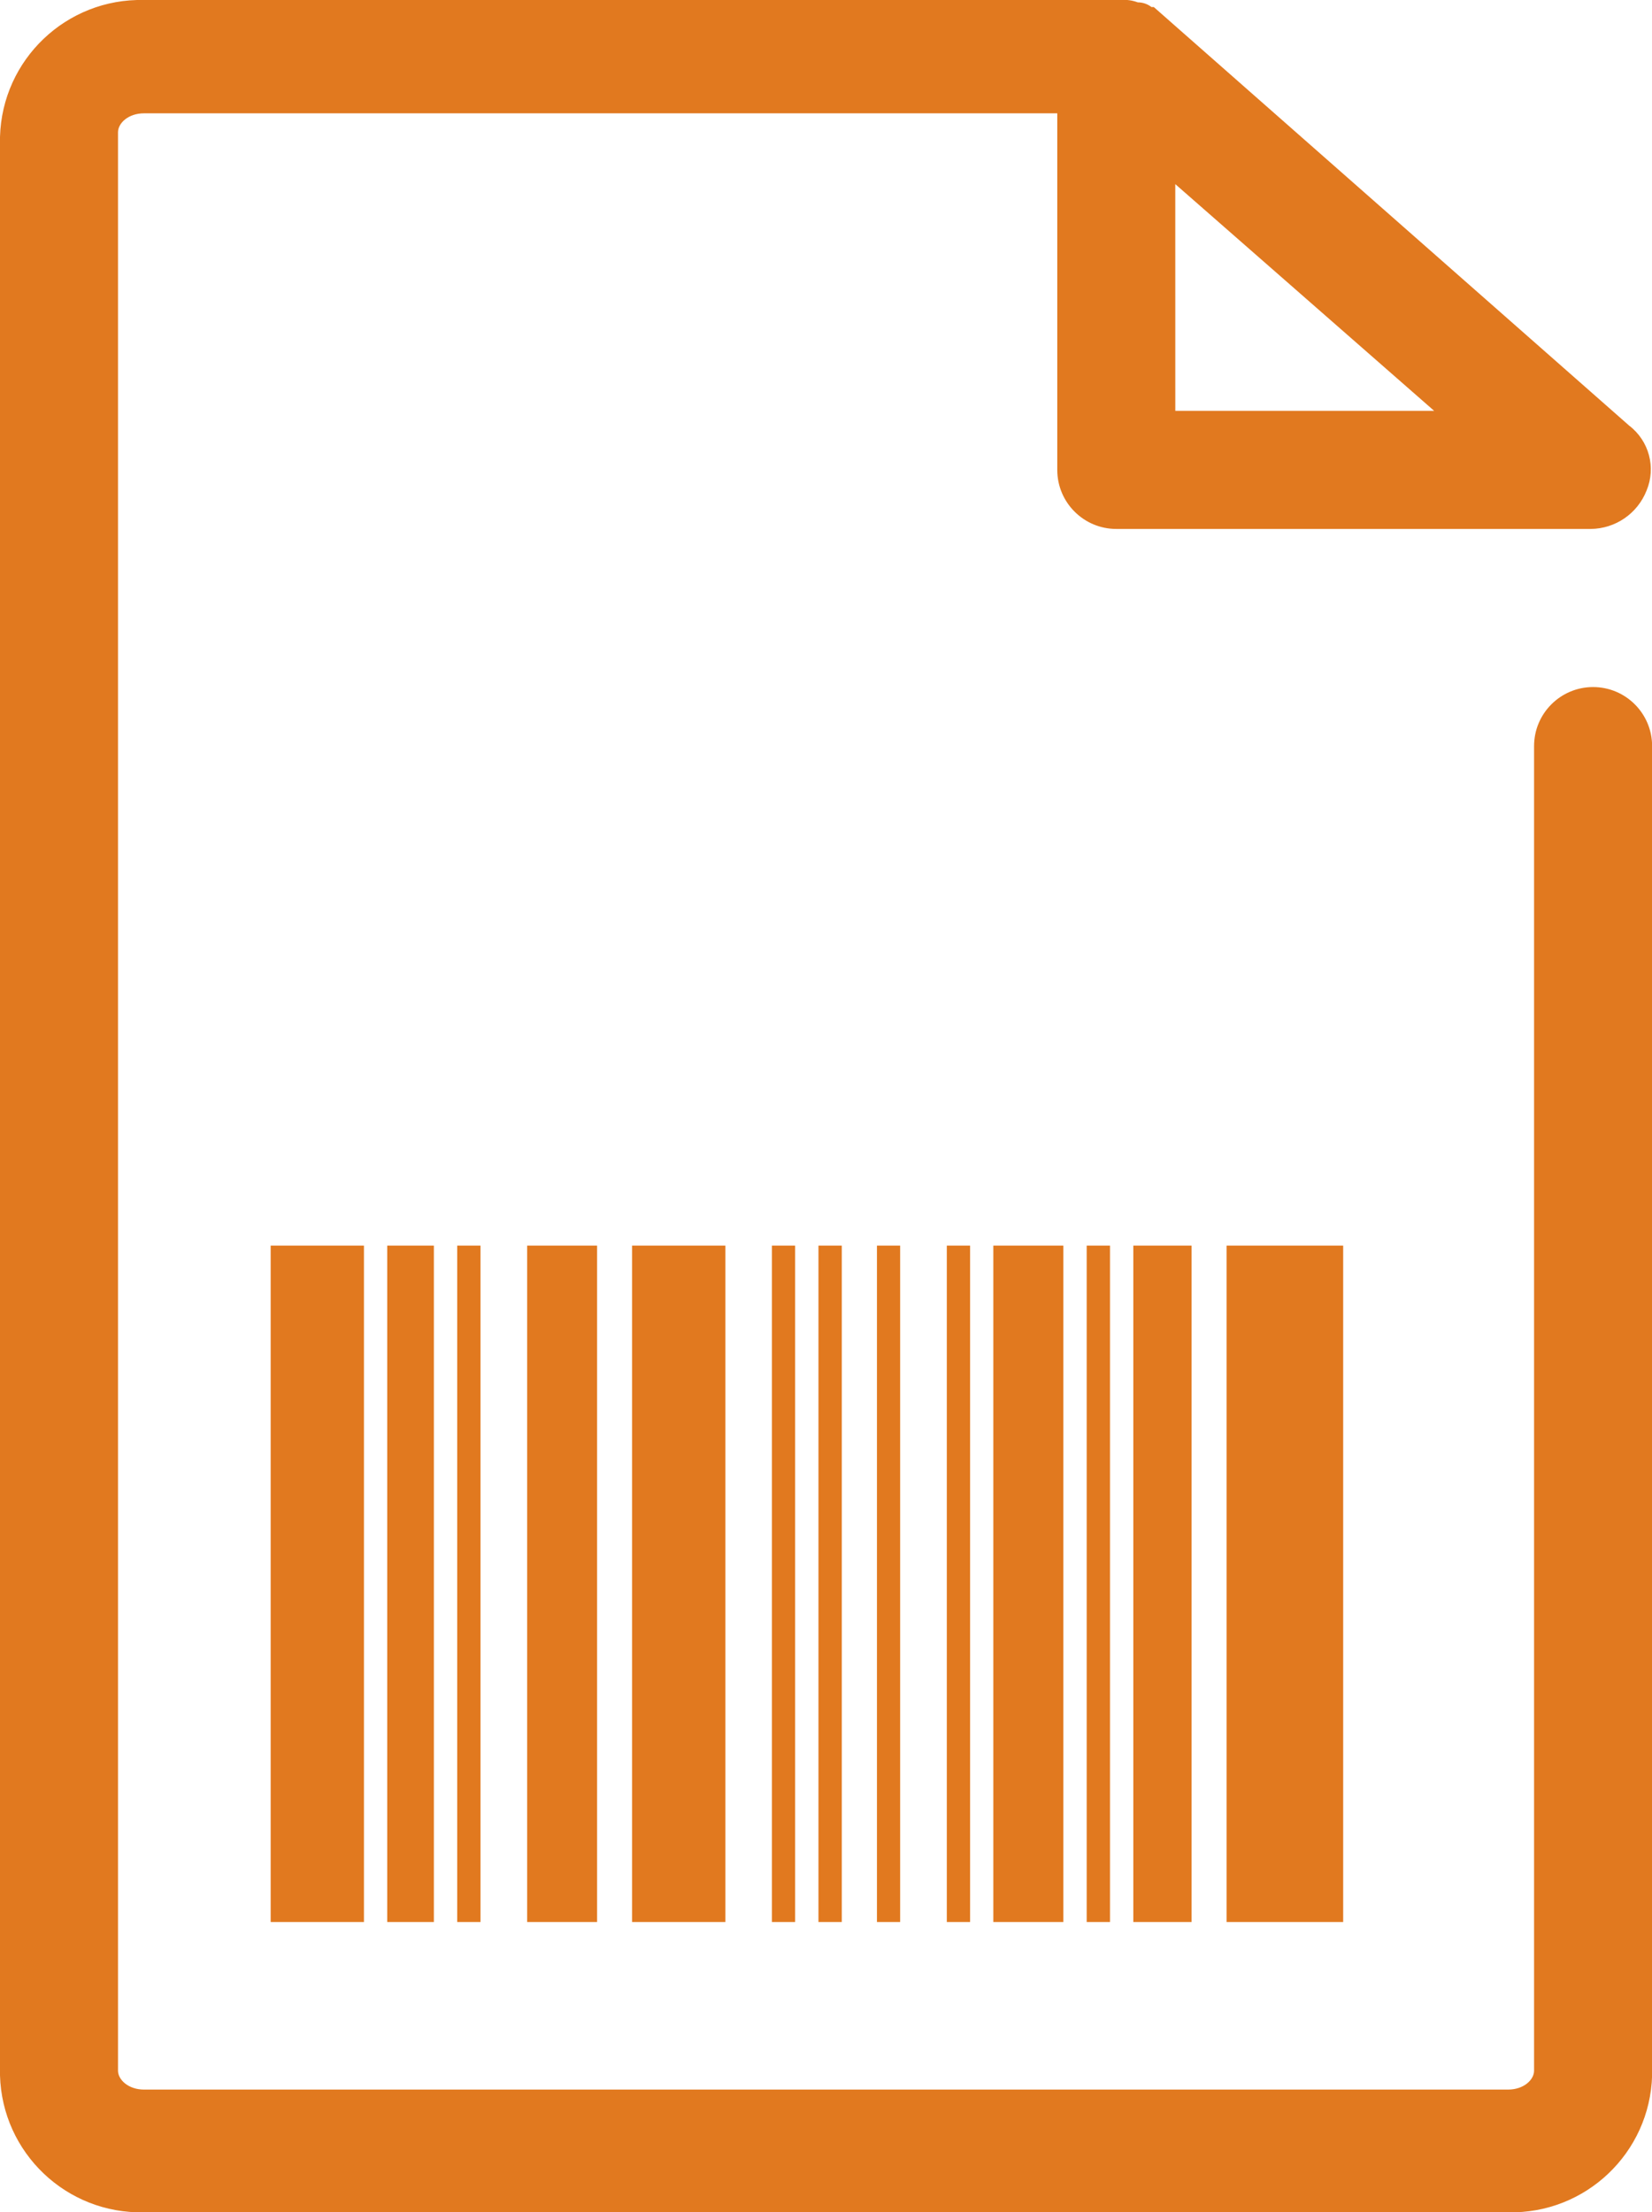 <?xml version="1.0" encoding="utf-8"?>
<!-- Generator: Adobe Illustrator 16.0.0, SVG Export Plug-In . SVG Version: 6.00 Build 0)  -->
<!DOCTYPE svg PUBLIC "-//W3C//DTD SVG 1.1//EN" "http://www.w3.org/Graphics/SVG/1.1/DTD/svg11.dtd">
<svg version="1.1" id="Camada_1" xmlns="http://www.w3.org/2000/svg" xmlns:xlink="http://www.w3.org/1999/xlink" x="0px" y="0px"
	 width="61.035px" height="81.7px" viewBox="0 0 61.035 81.7" enable-background="new 0 0 61.035 81.7" xml:space="preserve">
<path fill="#E1791F" d="M58.855,25.809c-0.961,0.002-1.74,0.782-1.744,1.744v48.917c-0.08,0.695-0.701,1.199-1.399,1.134h-50.4
	c-0.698,0.065-1.32-0.438-1.4-1.134V4.883c0.08-0.696,0.702-1.2,1.4-1.134h34.18v13.6c0.002,0.962,0.781,1.741,1.744,1.744h17.531
	c0.732-0.003,1.39-0.452,1.657-1.134c0.285-0.684,0.069-1.474-0.522-1.918L42.463,0.698h-0.087
	c-0.084-0.108-0.212-0.172-0.349-0.174h-0.092c-0.133-0.07-0.285-0.101-0.436-0.087H5.319c-2.621-0.064-4.802,2-4.883,4.62v71.586
	c0.081,2.621,2.262,4.686,4.883,4.621h50.4c2.621,0.064,4.803-2,4.883-4.621v-49.09C60.6,26.59,59.818,25.811,58.855,25.809z
	 M42.986,15.608V5.842l11.16,9.766H42.986z"/>
<path fill="#E1791F" d="M55.717,81.7h-50.4C2.455,81.766,0.078,79.504,0,76.643V5.057C0.078,2.194,2.456-0.066,5.319,0h36.1
	c0.21-0.017,0.421,0.013,0.617,0.087c0.185,0,0.362,0.061,0.508,0.174h0.085l17.561,15.456c0.736,0.561,1.001,1.547,0.644,2.4
	c-0.335,0.849-1.151,1.41-2.065,1.417H41.242c-1.203-0.001-2.18-0.977-2.18-2.18V4.185H5.319c-0.574,0-0.959,0.361-0.959,0.7v71.584
	c0,0.337,0.385,0.699,0.959,0.699h50.4c0.575,0,0.959-0.359,0.959-0.699V27.553c0-1.204,0.977-2.18,2.18-2.18
	c1.205,0,2.181,0.976,2.181,2.18v49.09C60.96,79.506,58.58,81.768,55.717,81.7z M5.319,0.872c-2.382-0.067-4.37,1.804-4.447,4.185
	v71.586c0.077,2.381,2.065,4.252,4.447,4.186h50.4c2.382,0.066,4.37-1.805,4.447-4.186v-49.09c-0.001-0.723-0.588-1.307-1.311-1.306
	c-0.721,0.001-1.305,0.585-1.306,1.306v48.916c-0.079,0.936-0.894,1.635-1.831,1.568h-50.4c-0.937,0.065-1.751-0.633-1.831-1.568
	V4.883c0.08-0.935,0.895-1.634,1.831-1.569h34.617v14.037c0,0.722,0.586,1.307,1.308,1.308h17.524
	c0.551-0.002,1.045-0.338,1.25-0.85c0.213-0.5,0.062-1.081-0.369-1.411L42.3,1.134h-0.1l-0.128-0.128l-0.323-0.092
	c-0.081-0.041-0.087-0.041-0.24-0.041L5.319,0.872z M55.309,16.044H42.55V4.881L55.309,16.044z M43.423,15.172h9.563L43.422,6.8
	L43.423,15.172z"/>
<path fill="#E1791F" d="M49.625,46v24.98h-4.307V46H49.625z M44.025,46v24.98h-2.153V46H44.025z M41.01,46v24.98h-0.861V46H41.01z
	 M39.287,46v24.98H36.7V46H39.287z M35.841,46v24.98h-0.86V46H35.841z M33.257,46v24.98H32.4V46H33.257z M31.1,46v24.98h-0.861V46
	H31.1z M29.377,46v24.98H28.52V46H29.377z M26.8,46v24.98h-3.448V46H26.8z M22.06,46v24.98h-2.584V46H22.06z M17.753,46v24.98
	h-0.861V46H17.753z M16.03,46v24.98h-1.723V46H16.03z M13.446,46v24.98H10V46H13.446z"/>
</svg>
